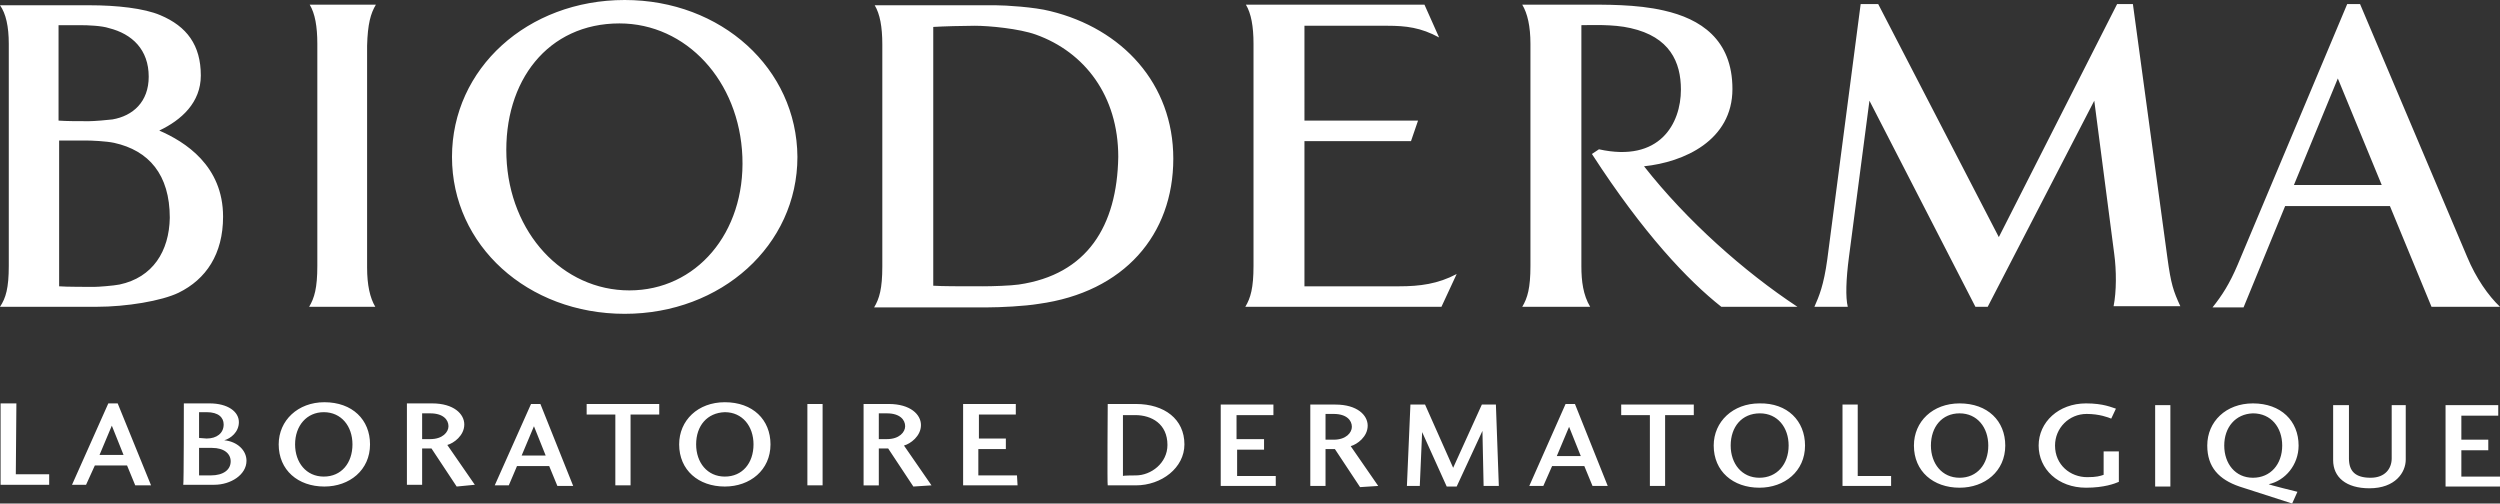 <svg preserveAspectRatio="xMidYMid meet" data-bbox="0 0 427 86" viewBox="0 0 427 86" xmlns="http://www.w3.org/2000/svg" data-type="color" role="presentation" aria-hidden="true" aria-label="">
    <rect x="0" y="0" width="427" height="86" fill="#333333" stroke="none"/>
    <g>
        <path d="M364.3.7h-2.7l-20.2 39.8L320.8.7h-3l-5.7 43.6c-.6 4.4-1.4 6.3-2.2 8.1h5.7c-.4-1.6-.3-4.7.2-8.5l3.5-26.7 18.1 35.2h2.1l18.2-35.2 3.4 26.1c.4 2.9.4 6.5-.1 9h11.4c-1.2-2.6-1.6-3.8-2.2-8.2L364.3.7M106.7 0C90.1 0 77.2 11.7 77.2 26.8c0 15.1 12.9 26.8 29.5 26.8 16.5 0 29.5-11.7 29.5-26.8-.1-15.1-13-26.8-29.5-26.8zm.8 49.6c-11.4 0-20.5-9.8-21-22.8S93.6 4 105.8 4c11.4 0 20.5 9.8 21 22.8s-7.9 22.8-19.3 22.8zm307.8 2.8H427c-2-1.9-4.1-4.9-5.6-8.5L403.1.7h-2.2l-18.7 44.5c-1.4 3.3-2.7 5.3-4.3 7.3h5.3l7.1-17.3h17.9l7.1 17.2zm-23.5-20.8 7.5-18.2 7.5 18.2h-15zM27.2 22.3c3.8-1.8 7.1-4.8 7.1-9.4 0-5.2-2.4-8.4-6.9-10.3C24.6 1.4 19.9.9 15.3.9H0c1 1.4 1.5 3.6 1.5 6.6v37.9c0 3.8-.5 5.5-1.5 7h16.5c5.1 0 11.1-1 14-2.4 4.7-2.3 7.6-6.6 7.6-13 0-8.7-6.5-12.8-10.9-14.7zm-17.1-18h3.6c1.4 0 3.7.1 4.9.5 4 1 6.8 3.7 6.8 8.3 0 4.3-2.7 6.7-6.2 7.3-.8.1-3.1.3-4 .3-1.9 0-3.8 0-5.2-.1V4.3h.1zm10.3 44.3c-1 .2-3.6.4-4.3.4-.7 0-5 0-6-.1V24h4.6c.9 0 3.4.1 4.8.4 5.9 1.3 9.5 5.4 9.5 12.8-.1 5.7-2.9 10.2-8.6 11.4zm202.4.3V24.1H241l1.2-3.5h-19.4V4.4H237c3.1 0 5.7.3 8.8 2L243.3.8h-30.5c.9 1.5 1.3 3.7 1.3 6.7v37.9c0 3.8-.5 5.5-1.4 7h33.5l2.6-5.6c-3.2 1.7-6.3 2.1-9.8 2.1h-16.2m-43.4-47c-2.7-.7-7.7-1-9.3-1h-20.7c.9 1.5 1.3 3.7 1.3 6.7v37.9c0 3.8-.5 5.5-1.4 7h19.4c2.1 0 6.3-.2 8.7-.6 14.6-2 23-11.8 23-24.8 0-12.8-8.7-22.2-21-25.2zM174 48.6c-1.4.2-4.5.3-6.1.3-4.2 0-6.9 0-8.5-.1V4.6c1.6-.1 5.1-.2 7.1-.2 2.5 0 7.6.5 10.4 1.5 8.4 3 14.1 10.5 14.1 20.9-.2 11.8-5.3 20.1-17 21.8zM64.2.8H52.9c.9 1.5 1.3 3.7 1.3 6.7v37.9c0 3.8-.5 5.5-1.4 7h11.3c-.9-1.5-1.4-3.7-1.4-6.7V7.8c.1-3.7.6-5.5 1.5-7m216.6 27.6c6.8-.7 15.1-4.4 15.1-13.2 0-8.5-5.5-12-11.7-13.4-4.7-1.1-10.3-1-13.6-1H260c.9 1.5 1.4 3.7 1.4 6.7v37.9c0 3.8-.5 5.5-1.4 7h11.6c-1.2-2-1.5-4.4-1.5-6.9V4.3c1.5 0 5.4-.2 8.4.5 6.7 1.5 8.6 5.8 8.6 10.5 0 5.8-3.6 12.5-14 10.2l-1.2.8c8.8 13.6 16.4 21.6 22.1 26.1h13c-9.1-6-18.9-14.7-26.2-24M2.7 81h5.7v1.8H.1V68.9h2.7L2.7 81m12 1.8h-2.4l6.2-13.9h1.6l5.7 14h-2.7l-1.4-3.4h-5.5l-1.5 3.3zm4.4-10.1-2.1 5h4.1l-2-5zm12.3-3.8h4.4c3.1 0 5 1.4 5 3.2 0 1.7-1.4 2.8-2.5 3.1 2.2.2 3.8 1.7 3.8 3.5 0 2.4-2.7 4.1-5.5 4.1h-5.3c.1 0 .1-13.9.1-13.9zm8 9.9c0-1.3-1.1-2.3-3.2-2.3H34v4.7h2c2.2 0 3.4-1 3.4-2.4zm-4.1-3.9c1.7 0 2.9-.9 2.9-2.4 0-1.2-.9-2.1-2.9-2.1H34v4.4l1.3.1zm27.9 1c0 4.4-3.5 7.2-7.8 7.2-4.5 0-7.8-2.8-7.8-7.2 0-4.1 3.3-7.2 7.8-7.2 4.8 0 7.8 3 7.8 7.2zm-12.8 0c0 3.1 1.9 5.5 4.9 5.5 3 0 4.9-2.3 4.9-5.5 0-3.1-1.9-5.5-4.9-5.5-2.9 0-4.9 2.3-4.9 5.5zM78 83.1l-4.3-6.5h-1.6v6.2h-2.6V68.9h4.3c3.7 0 5.5 1.8 5.5 3.6 0 1.9-1.8 3.2-2.9 3.5l4.7 6.8c-.1 0-3.1.3-3.1.3zM73.5 75c2.1 0 3.1-1.2 3.1-2.2 0-1.1-.9-2.2-3.1-2.2h-1.4V75h1.4zm13.4 7.9h-2.4L90.7 69h1.6l5.6 14h-2.7l-1.4-3.4h-5.5c.1-.2-1.4 3.3-1.4 3.3zm4.3-10.1-2.1 5h4.1l-2-5zm9-3.8h12.4v1.8h-4.9v12.1h-2.6V70.8h-4.9V69m31.4 6.9c0 4.4-3.5 7.2-7.8 7.2-4.5 0-7.8-2.8-7.8-7.2 0-4.1 3.2-7.2 7.8-7.2 4.8 0 7.8 3 7.8 7.2zm-12.7 0c0 3.1 1.9 5.5 4.9 5.5 3 0 4.9-2.3 4.9-5.5 0-3.1-1.9-5.5-4.9-5.5-3 .1-4.9 2.3-4.9 5.5zm19 7V69h2.6v13.9h-2.6m18.1.2-4.3-6.5h-1.6v6.3h-2.6V69h4.3c3.7 0 5.5 1.8 5.5 3.6 0 1.9-1.8 3.2-2.9 3.5l4.7 6.8-3.1.2zm-4.5-8.1c2.1 0 3.1-1.2 3.1-2.2 0-1.1-.9-2.2-3.1-2.2h-1.4V75h1.4zm22.3 7.9h-9.3V69h9v1.8h-6.3v4.1h4.6v1.8h-4.7v4.5h6.6l.1 1.7M189.2 69h4.8c4.9 0 8.3 2.6 8.3 6.9 0 4-3.9 7-8.3 7h-4.8c-.1 0 0-13.9 0-13.9zm4.8 12.2c2.6 0 5.4-2.1 5.4-5.2 0-3.6-2.7-5.1-5.5-5.1h-2.1v10.4c0-.1 2.2-.1 2.2-.1zm23.8 1.8h-9.3V69.1h9v1.8h-6.3V75h4.7v1.8h-4.6v4.5h6.6V83m14.4.2-4.3-6.5h-1.6V83h-2.6V69.1h4.3c3.7 0 5.5 1.8 5.5 3.6 0 1.9-1.8 3.2-2.9 3.5l4.7 6.8c-.1 0-3.1.2-3.1.2zm-4.5-8.1c2.1 0 3.1-1.2 3.1-2.2 0-1.1-.9-2.2-3.1-2.2h-1.4v4.4h1.4zM256 83h-2.6l-.2-9.4-4.4 9.5h-1.7l-4.2-9.3-.4 9.2h-2.2l.6-13.9h2.5l4.8 10.8 4.9-10.8h2.4L256 83m7.6 0h-2.4l6.2-14h1.6l5.6 14H272l-1.4-3.4h-5.5l-1.5 3.4zm4.4-10.1-2.1 5h4.1l-2-5zm8.9-3.8h12.4v1.8h-4.9V83h-2.6V70.9h-4.9v-1.8m31.4 7c0 4.4-3.5 7.2-7.8 7.2-4.5 0-7.8-2.8-7.8-7.2 0-4.1 3.3-7.2 7.8-7.2 4.8-.1 7.8 3 7.8 7.2zm-12.7 0c0 3.1 1.9 5.5 4.9 5.5 3 0 5-2.3 5-5.5 0-3.1-1.9-5.5-4.9-5.5-3.1 0-5 2.3-5 5.5zm21.7 5.2h5.7V83h-8.3V69.1h2.6v12.2m25.2-5.2c0 4.4-3.5 7.2-7.8 7.2-4.5 0-7.8-2.8-7.8-7.2 0-4.1 3.2-7.2 7.8-7.2 4.8 0 7.8 3 7.8 7.2zm-12.7 0c0 3.1 1.9 5.5 4.9 5.5 3 0 4.9-2.3 4.9-5.5 0-3.1-1.9-5.5-4.9-5.5-3 0-4.9 2.3-4.9 5.5zm26.5 7.2c-4.8 0-8.1-3.2-8.1-7.2s3.4-7.2 8.1-7.2c3 0 4.4.7 5.1.9l-.8 1.7c-.5-.2-2-.8-4.2-.8-3 0-5.4 2.4-5.4 5.4 0 3.3 2.6 5.4 5.5 5.4 1.6 0 2.2-.2 2.8-.4v-4h2.6v5.2c-.7.3-2.5 1-5.6 1m11.8-.2V69.2h2.6v13.9h-2.6m24.3.9-.9 2-9-2.9c-3.5-1.2-5.5-3.3-5.5-7 0-4.1 3.2-7.2 7.8-7.2 4.8 0 7.8 3 7.8 7.2 0 3.3-2.3 6-5.1 6.6 0 .1 4.9 1.3 4.9 1.3zm-12.5-7.9c0 3.1 1.9 5.5 4.9 5.5 3 0 5-2.3 5-5.5 0-3.1-1.9-5.5-5-5.5-3 .1-4.9 2.4-4.9 5.5zm31 2.4c0 2.2-1.8 4.9-6.2 4.9-4 0-6.2-1.9-6.2-4.8v-9.4h2.7v9.1c0 2.2 1.1 3.3 3.7 3.3 2.5 0 3.6-1.6 3.6-3.3v-9.1h2.4v9.3m16.1 4.6h-9.3V69.2h9V71h-6.3v4.1h4.6v1.8h-4.6v4.5h6.6v1.7" fill="#ffffff" data-color="1"></path>
    </g>
</svg>
